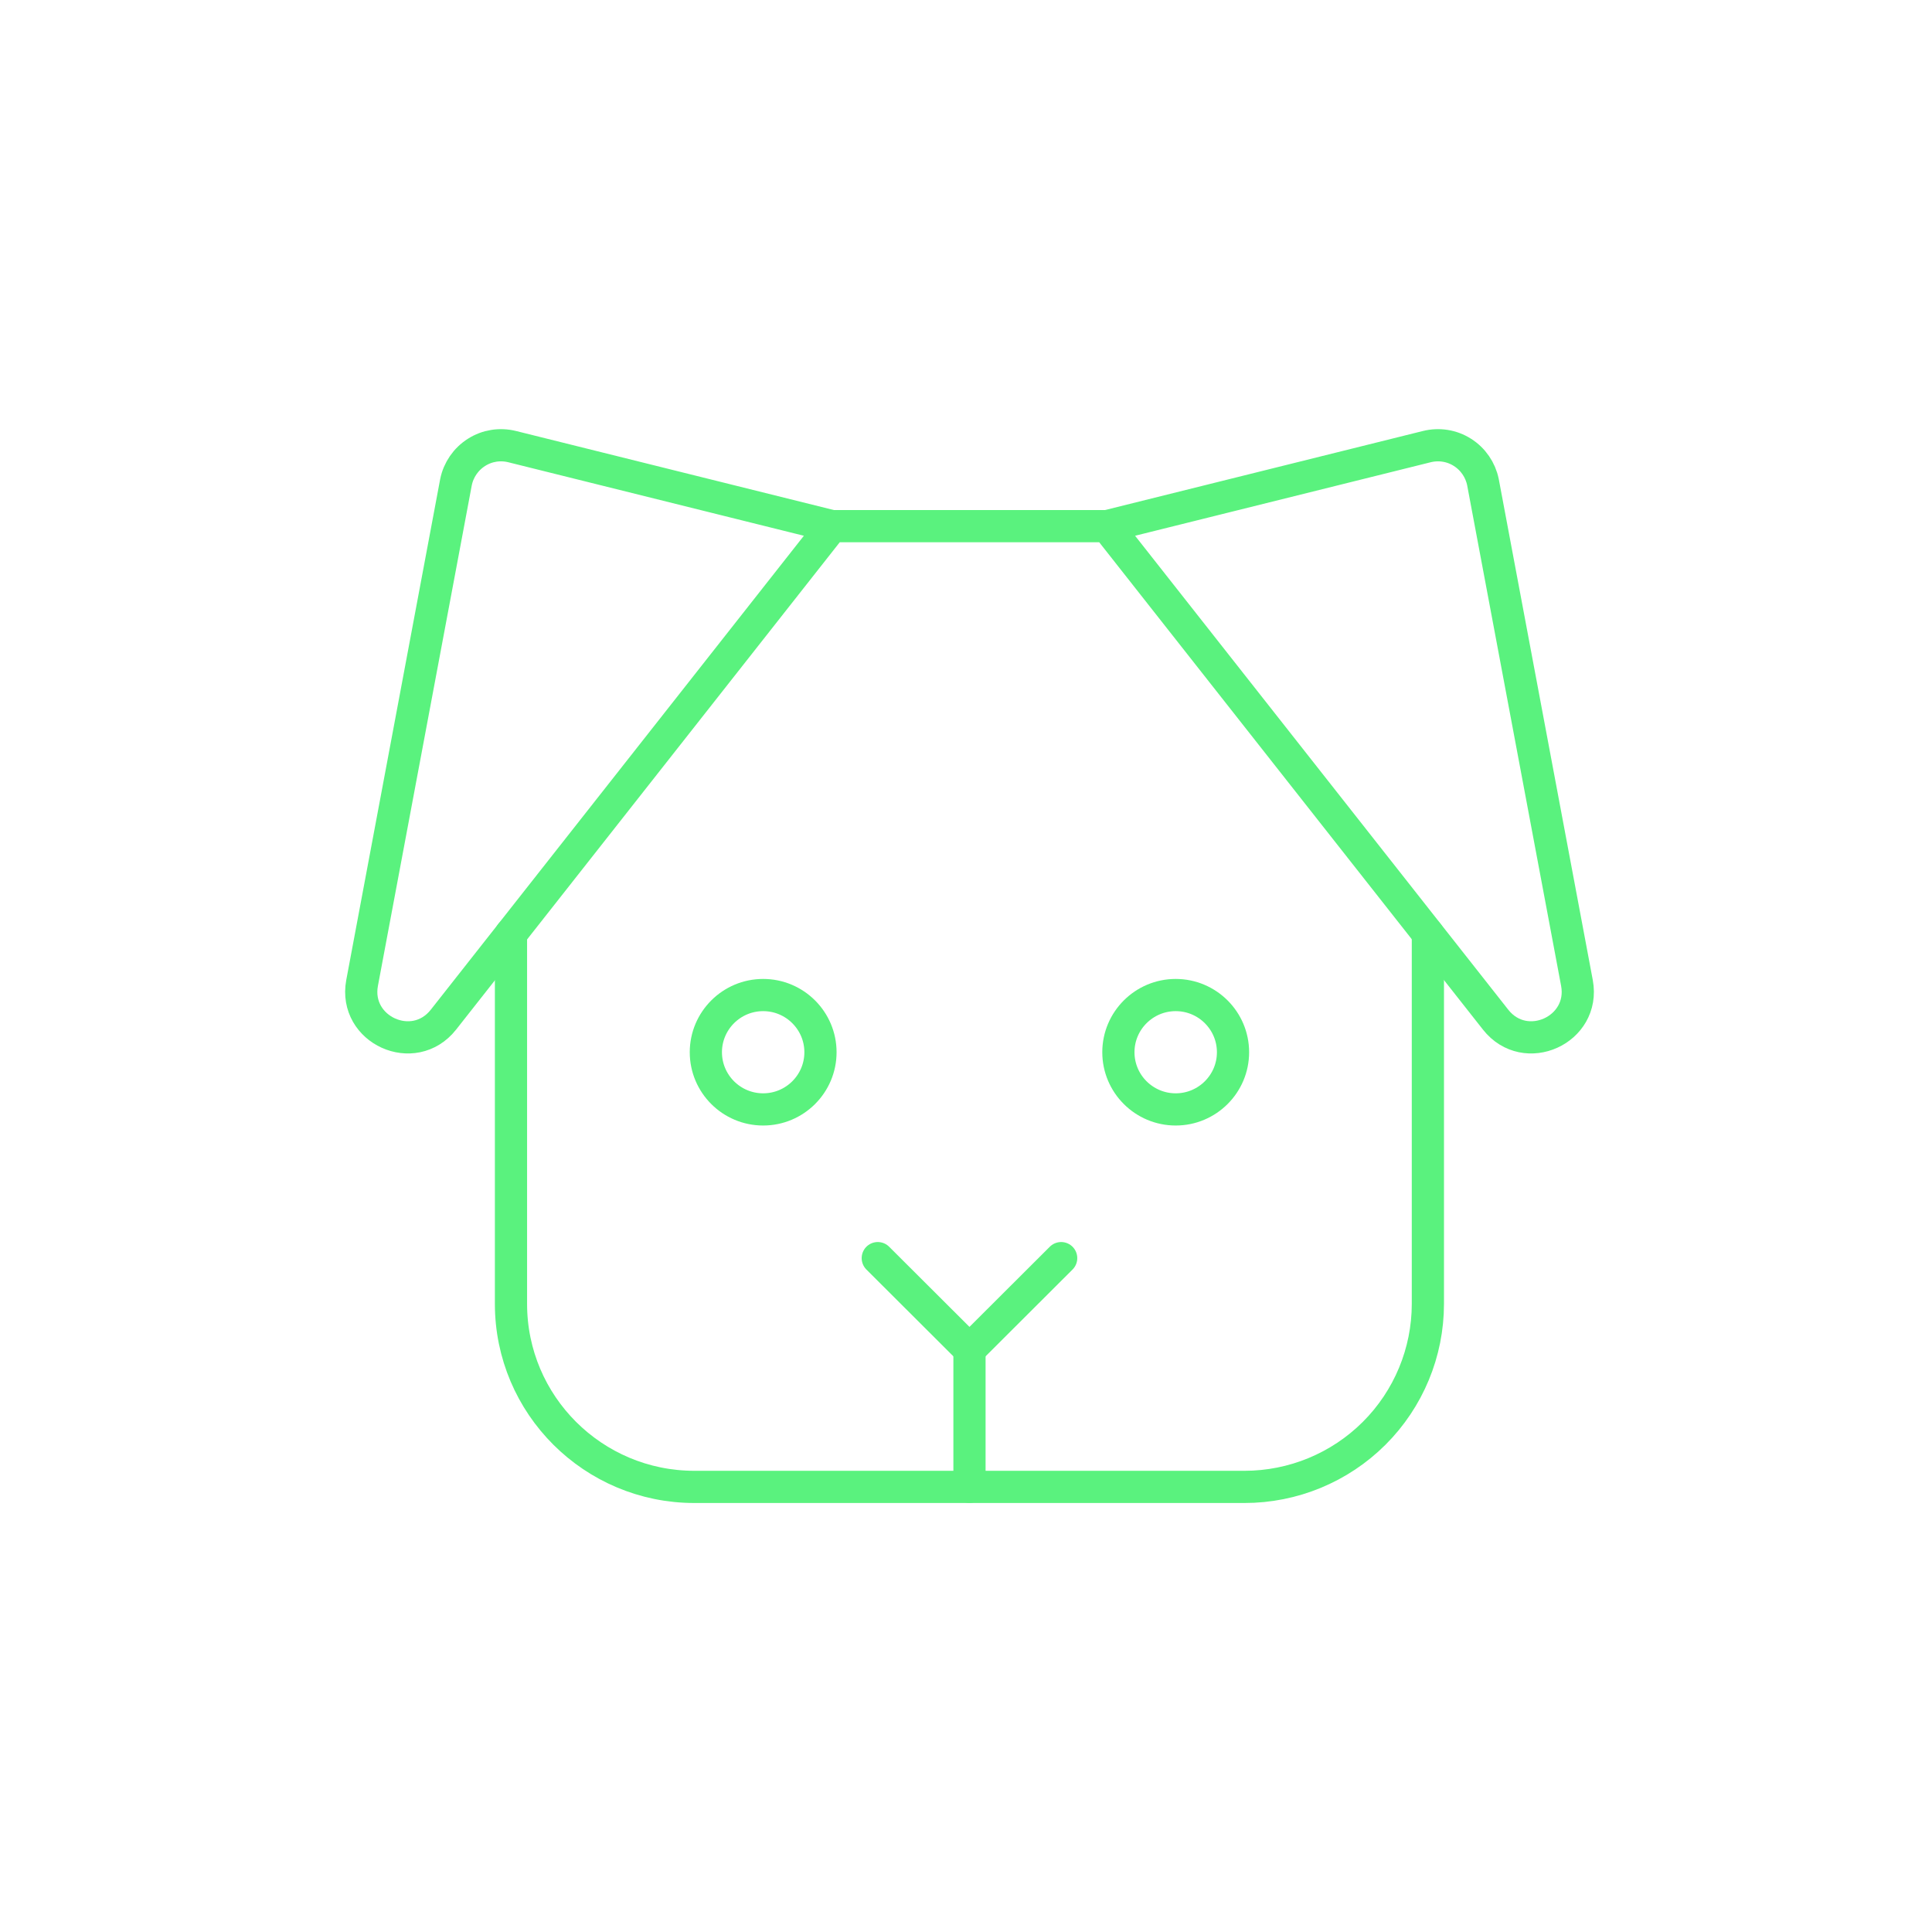 <svg width="120" height="120" viewBox="0 0 120 120" fill="none" xmlns="http://www.w3.org/2000/svg">
<path d="M60.216 83.822V92.348" stroke="#5AF27E" stroke-width="2" stroke-linecap="round" stroke-linejoin="round"/>
<path d="M50.961 65.356C50.961 67.316 49.365 68.908 47.401 68.908C45.438 68.908 43.842 67.316 43.842 65.356C43.842 63.397 45.438 61.804 47.401 61.804C49.365 61.804 50.961 63.397 50.961 65.356Z" stroke="#5AF27E" stroke-width="2" stroke-linecap="round" stroke-linejoin="round"/>
<path d="M76.585 65.356C76.585 67.316 74.989 68.908 73.025 68.908C71.061 68.908 69.465 67.316 69.465 65.356C69.465 63.397 71.061 61.804 73.025 61.804C74.989 61.804 76.585 63.397 76.585 65.356Z" stroke="#5AF27E" stroke-width="2" stroke-linecap="round" stroke-linejoin="round"/>
<path d="M51.673 32.68H68.759M51.673 32.68L31.813 27.741C31.055 27.552 30.252 27.678 29.597 28.097C28.937 28.515 28.477 29.185 28.322 29.947L22.489 61.059C21.955 63.97 25.693 65.677 27.542 63.334L51.673 32.68ZM68.759 32.68L88.619 27.741C89.376 27.552 90.18 27.678 90.835 28.097C91.495 28.515 91.954 29.185 92.109 29.947L97.948 61.059C98.482 63.97 94.745 65.677 92.896 63.334L68.759 32.68ZM65.911 78.145L60.216 83.828L54.52 78.145" stroke="#5AF27E" stroke-width="2" stroke-linecap="round" stroke-linejoin="round"/>
<path d="M88.688 58.005V80.986C88.688 84 87.488 86.893 85.352 89.025C83.216 91.156 80.317 92.354 77.297 92.354H43.13C36.843 92.354 31.738 87.266 31.738 80.986V58.005" stroke="#5AF27E" stroke-width="2" stroke-linecap="round" stroke-linejoin="round"/>
</svg>

